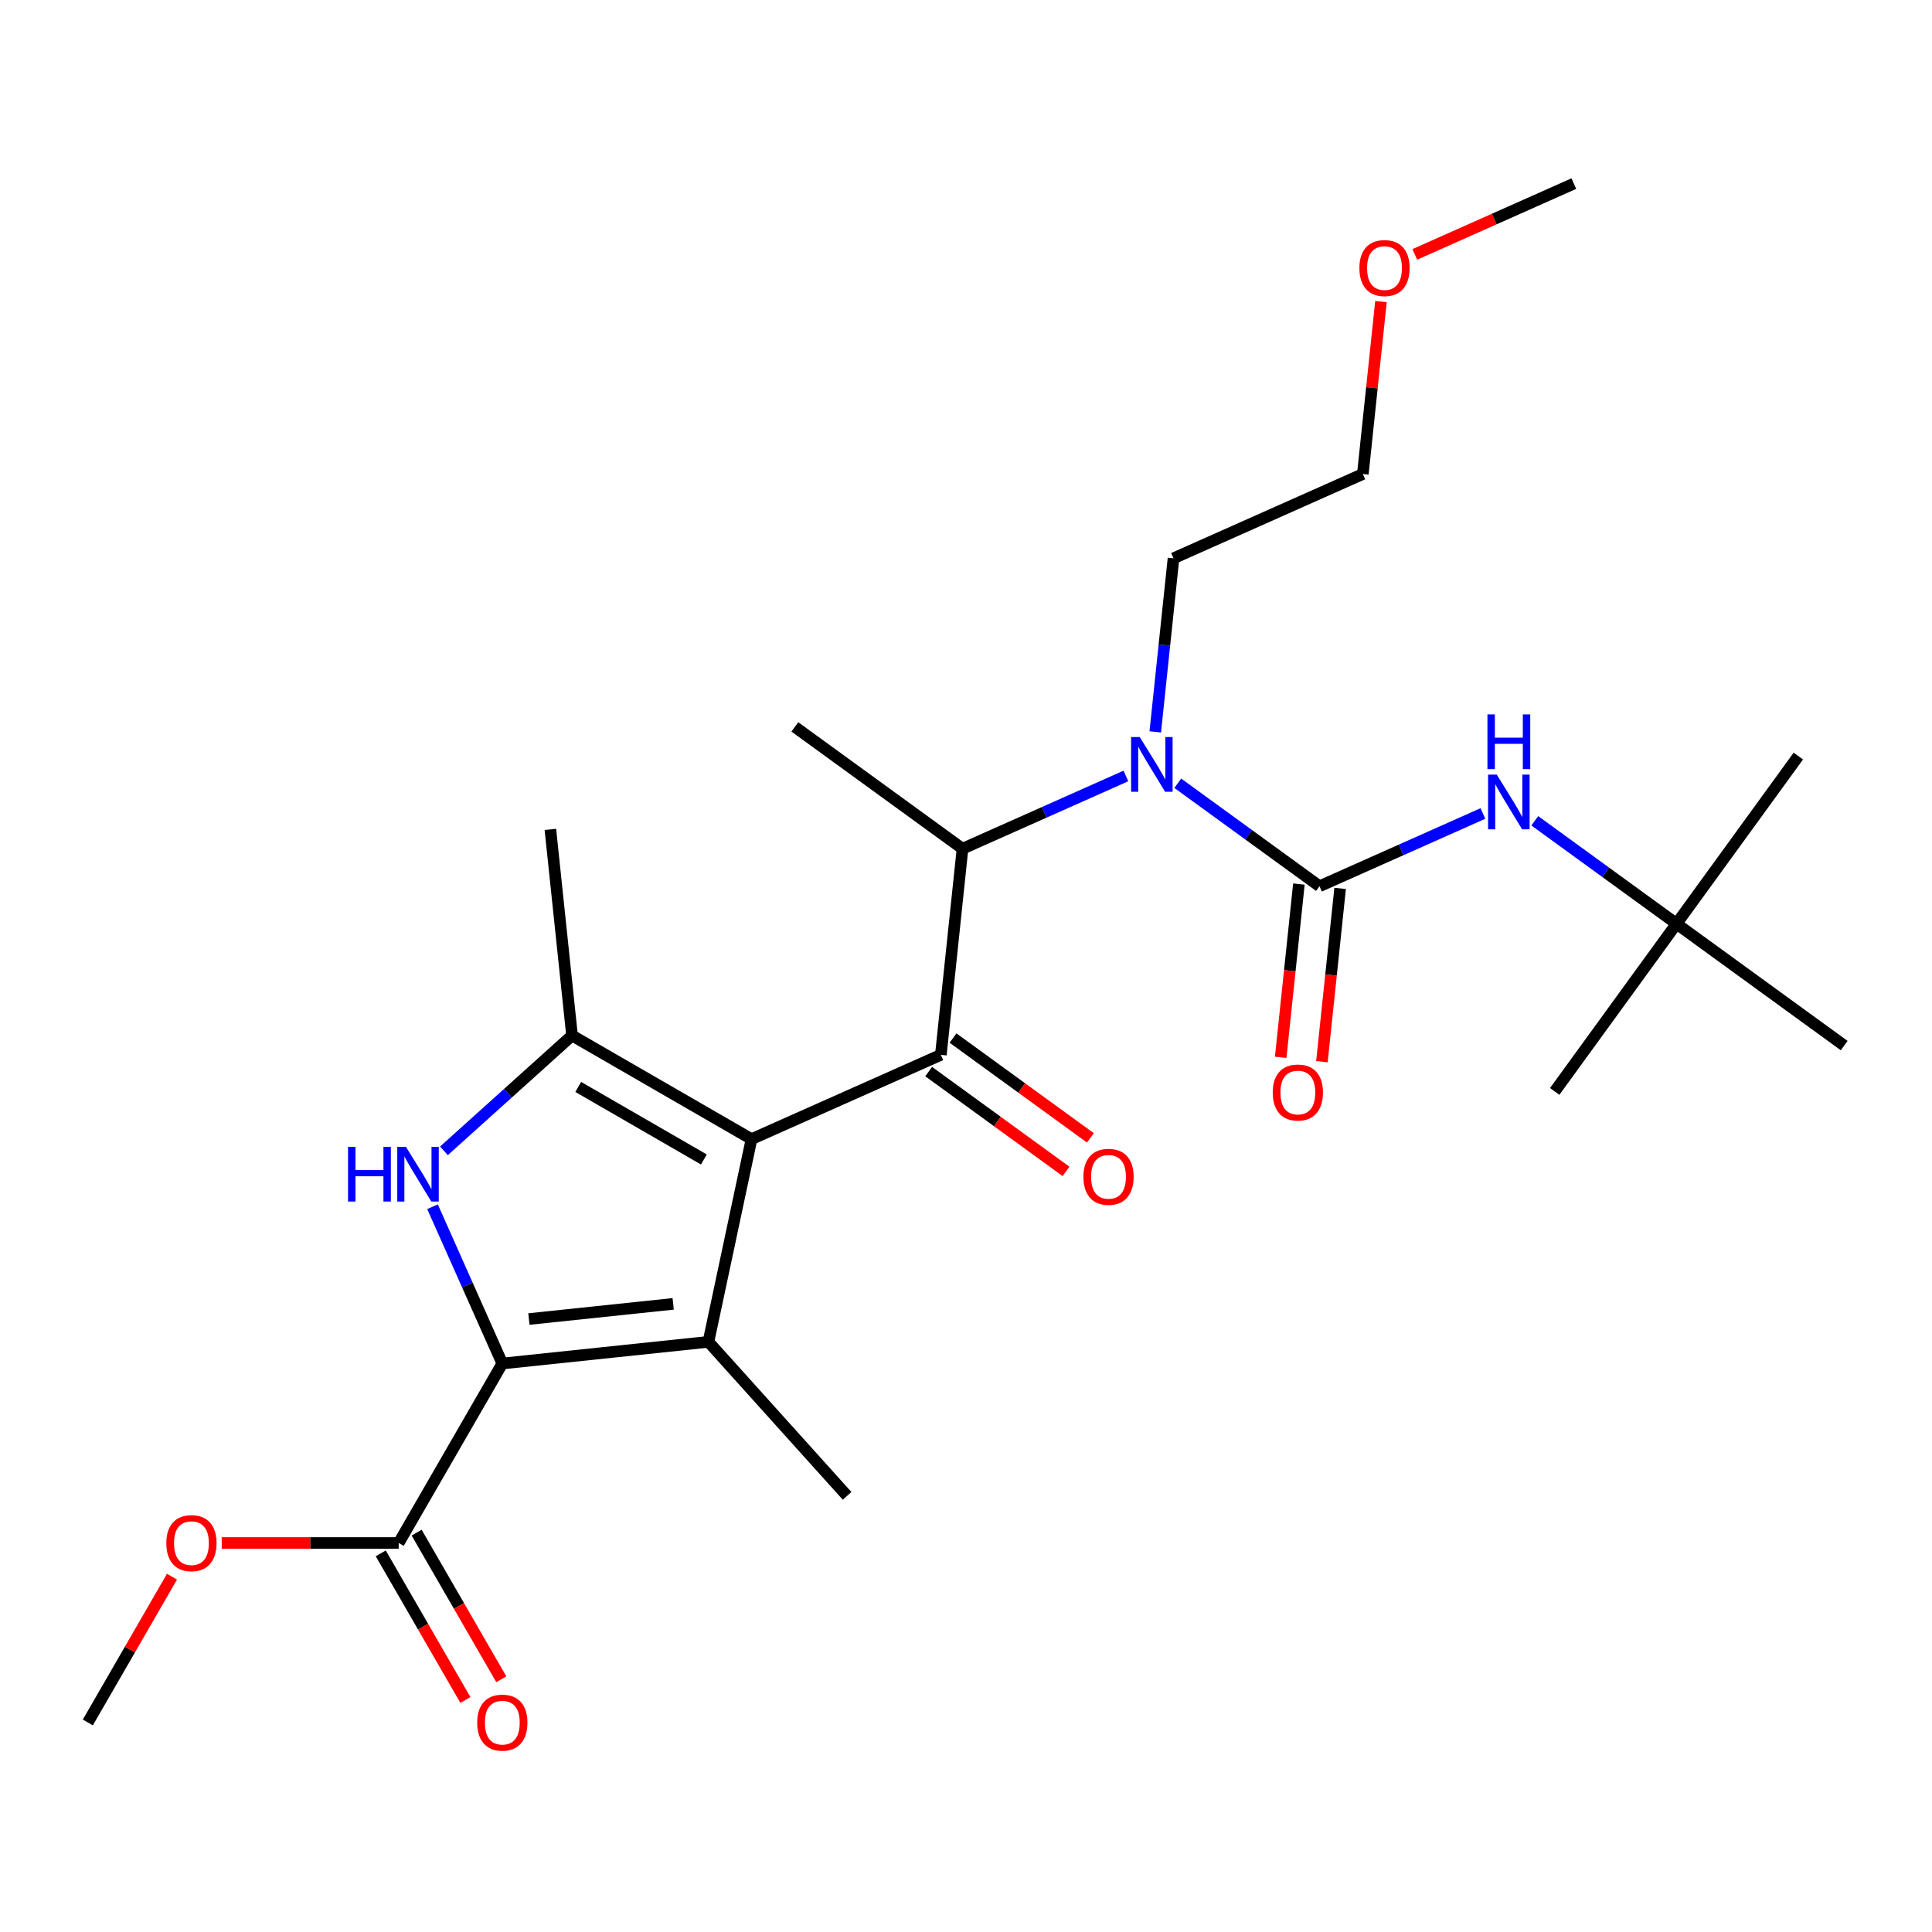 <?xml version='1.0' encoding='iso-8859-1'?>
<svg version='1.1' baseProfile='full'
              xmlns='http://www.w3.org/2000/svg'
                      xmlns:rdkit='http://www.rdkit.org/xml'
                      xmlns:xlink='http://www.w3.org/1999/xlink'
                  xml:space='preserve'
width='1000px' height='1000px' viewBox='0 0 1000 1000'>
<!-- END OF HEADER -->
<rect style='opacity:1.0;fill:#FFFFFF;stroke:none' width='1000' height='1000' x='0' y='0'> </rect>
<path class='bond-0' d='M 597.964,378.821 L 602.685,333.9' style='fill:none;fill-rule:evenodd;stroke:#0000FF;stroke-width:6px;stroke-linecap:butt;stroke-linejoin:miter;stroke-opacity:1' />
<path class='bond-0' d='M 602.685,333.9 L 607.407,288.978' style='fill:none;fill-rule:evenodd;stroke:#000000;stroke-width:6px;stroke-linecap:butt;stroke-linejoin:miter;stroke-opacity:1' />
<path class='bond-1' d='M 582.772,401.638 L 540.484,420.466' style='fill:none;fill-rule:evenodd;stroke:#0000FF;stroke-width:6px;stroke-linecap:butt;stroke-linejoin:miter;stroke-opacity:1' />
<path class='bond-1' d='M 540.484,420.466 L 498.196,439.294' style='fill:none;fill-rule:evenodd;stroke:#000000;stroke-width:6px;stroke-linecap:butt;stroke-linejoin:miter;stroke-opacity:1' />
<path class='bond-2' d='M 609.615,405.414 L 646.297,432.065' style='fill:none;fill-rule:evenodd;stroke:#0000FF;stroke-width:6px;stroke-linecap:butt;stroke-linejoin:miter;stroke-opacity:1' />
<path class='bond-2' d='M 646.297,432.065 L 682.978,458.715' style='fill:none;fill-rule:evenodd;stroke:#000000;stroke-width:6px;stroke-linecap:butt;stroke-linejoin:miter;stroke-opacity:1' />
<path class='bond-3' d='M 867.761,478.137 L 930.814,391.352' style='fill:none;fill-rule:evenodd;stroke:#000000;stroke-width:6px;stroke-linecap:butt;stroke-linejoin:miter;stroke-opacity:1' />
<path class='bond-4' d='M 867.761,478.137 L 804.708,564.921' style='fill:none;fill-rule:evenodd;stroke:#000000;stroke-width:6px;stroke-linecap:butt;stroke-linejoin:miter;stroke-opacity:1' />
<path class='bond-5' d='M 867.761,478.137 L 954.545,541.19' style='fill:none;fill-rule:evenodd;stroke:#000000;stroke-width:6px;stroke-linecap:butt;stroke-linejoin:miter;stroke-opacity:1' />
<path class='bond-6' d='M 867.761,478.137 L 831.079,451.486' style='fill:none;fill-rule:evenodd;stroke:#000000;stroke-width:6px;stroke-linecap:butt;stroke-linejoin:miter;stroke-opacity:1' />
<path class='bond-6' d='M 831.079,451.486 L 794.398,424.835' style='fill:none;fill-rule:evenodd;stroke:#0000FF;stroke-width:6px;stroke-linecap:butt;stroke-linejoin:miter;stroke-opacity:1' />
<path class='bond-7' d='M 486.983,545.978 L 388.985,589.609' style='fill:none;fill-rule:evenodd;stroke:#000000;stroke-width:6px;stroke-linecap:butt;stroke-linejoin:miter;stroke-opacity:1' />
<path class='bond-8' d='M 480.678,554.657 L 516.229,580.486' style='fill:none;fill-rule:evenodd;stroke:#000000;stroke-width:6px;stroke-linecap:butt;stroke-linejoin:miter;stroke-opacity:1' />
<path class='bond-8' d='M 516.229,580.486 L 551.781,606.316' style='fill:none;fill-rule:evenodd;stroke:#FF0000;stroke-width:6px;stroke-linecap:butt;stroke-linejoin:miter;stroke-opacity:1' />
<path class='bond-8' d='M 493.288,537.3 L 528.84,563.129' style='fill:none;fill-rule:evenodd;stroke:#000000;stroke-width:6px;stroke-linecap:butt;stroke-linejoin:miter;stroke-opacity:1' />
<path class='bond-8' d='M 528.84,563.129 L 564.391,588.959' style='fill:none;fill-rule:evenodd;stroke:#FF0000;stroke-width:6px;stroke-linecap:butt;stroke-linejoin:miter;stroke-opacity:1' />
<path class='bond-9' d='M 486.983,545.978 L 498.196,439.294' style='fill:none;fill-rule:evenodd;stroke:#000000;stroke-width:6px;stroke-linecap:butt;stroke-linejoin:miter;stroke-opacity:1' />
<path class='bond-10' d='M 498.196,439.294 L 411.411,376.241' style='fill:none;fill-rule:evenodd;stroke:#000000;stroke-width:6px;stroke-linecap:butt;stroke-linejoin:miter;stroke-opacity:1' />
<path class='bond-11' d='M 682.978,458.715 L 725.266,439.888' style='fill:none;fill-rule:evenodd;stroke:#000000;stroke-width:6px;stroke-linecap:butt;stroke-linejoin:miter;stroke-opacity:1' />
<path class='bond-11' d='M 725.266,439.888 L 767.554,421.06' style='fill:none;fill-rule:evenodd;stroke:#0000FF;stroke-width:6px;stroke-linecap:butt;stroke-linejoin:miter;stroke-opacity:1' />
<path class='bond-12' d='M 672.31,457.594 L 667.597,502.435' style='fill:none;fill-rule:evenodd;stroke:#000000;stroke-width:6px;stroke-linecap:butt;stroke-linejoin:miter;stroke-opacity:1' />
<path class='bond-12' d='M 667.597,502.435 L 662.884,547.276' style='fill:none;fill-rule:evenodd;stroke:#FF0000;stroke-width:6px;stroke-linecap:butt;stroke-linejoin:miter;stroke-opacity:1' />
<path class='bond-12' d='M 693.647,459.837 L 688.934,504.678' style='fill:none;fill-rule:evenodd;stroke:#000000;stroke-width:6px;stroke-linecap:butt;stroke-linejoin:miter;stroke-opacity:1' />
<path class='bond-12' d='M 688.934,504.678 L 684.221,549.519' style='fill:none;fill-rule:evenodd;stroke:#FF0000;stroke-width:6px;stroke-linecap:butt;stroke-linejoin:miter;stroke-opacity:1' />
<path class='bond-13' d='M 714.784,156.105 L 710.094,200.726' style='fill:none;fill-rule:evenodd;stroke:#FF0000;stroke-width:6px;stroke-linecap:butt;stroke-linejoin:miter;stroke-opacity:1' />
<path class='bond-13' d='M 710.094,200.726 L 705.404,245.347' style='fill:none;fill-rule:evenodd;stroke:#000000;stroke-width:6px;stroke-linecap:butt;stroke-linejoin:miter;stroke-opacity:1' />
<path class='bond-14' d='M 732.299,131.681 L 773.457,113.356' style='fill:none;fill-rule:evenodd;stroke:#FF0000;stroke-width:6px;stroke-linecap:butt;stroke-linejoin:miter;stroke-opacity:1' />
<path class='bond-14' d='M 773.457,113.356 L 814.615,95.031' style='fill:none;fill-rule:evenodd;stroke:#000000;stroke-width:6px;stroke-linecap:butt;stroke-linejoin:miter;stroke-opacity:1' />
<path class='bond-15' d='M 607.407,288.978 L 705.404,245.347' style='fill:none;fill-rule:evenodd;stroke:#000000;stroke-width:6px;stroke-linecap:butt;stroke-linejoin:miter;stroke-opacity:1' />
<path class='bond-16' d='M 229.789,595.667 L 262.937,565.82' style='fill:none;fill-rule:evenodd;stroke:#0000FF;stroke-width:6px;stroke-linecap:butt;stroke-linejoin:miter;stroke-opacity:1' />
<path class='bond-16' d='M 262.937,565.82 L 296.085,535.974' style='fill:none;fill-rule:evenodd;stroke:#000000;stroke-width:6px;stroke-linecap:butt;stroke-linejoin:miter;stroke-opacity:1' />
<path class='bond-17' d='M 223.865,624.594 L 241.932,665.172' style='fill:none;fill-rule:evenodd;stroke:#0000FF;stroke-width:6px;stroke-linecap:butt;stroke-linejoin:miter;stroke-opacity:1' />
<path class='bond-17' d='M 241.932,665.172 L 259.998,705.75' style='fill:none;fill-rule:evenodd;stroke:#000000;stroke-width:6px;stroke-linecap:butt;stroke-linejoin:miter;stroke-opacity:1' />
<path class='bond-18' d='M 296.085,535.974 L 284.872,429.289' style='fill:none;fill-rule:evenodd;stroke:#000000;stroke-width:6px;stroke-linecap:butt;stroke-linejoin:miter;stroke-opacity:1' />
<path class='bond-19' d='M 296.085,535.974 L 388.985,589.609' style='fill:none;fill-rule:evenodd;stroke:#000000;stroke-width:6px;stroke-linecap:butt;stroke-linejoin:miter;stroke-opacity:1' />
<path class='bond-19' d='M 299.293,562.599 L 364.323,600.144' style='fill:none;fill-rule:evenodd;stroke:#000000;stroke-width:6px;stroke-linecap:butt;stroke-linejoin:miter;stroke-opacity:1' />
<path class='bond-20' d='M 388.985,589.609 L 366.682,694.537' style='fill:none;fill-rule:evenodd;stroke:#000000;stroke-width:6px;stroke-linecap:butt;stroke-linejoin:miter;stroke-opacity:1' />
<path class='bond-21' d='M 366.682,694.537 L 438.461,774.256' style='fill:none;fill-rule:evenodd;stroke:#000000;stroke-width:6px;stroke-linecap:butt;stroke-linejoin:miter;stroke-opacity:1' />
<path class='bond-22' d='M 366.682,694.537 L 259.998,705.75' style='fill:none;fill-rule:evenodd;stroke:#000000;stroke-width:6px;stroke-linecap:butt;stroke-linejoin:miter;stroke-opacity:1' />
<path class='bond-22' d='M 348.437,674.882 L 273.758,682.731' style='fill:none;fill-rule:evenodd;stroke:#000000;stroke-width:6px;stroke-linecap:butt;stroke-linejoin:miter;stroke-opacity:1' />
<path class='bond-23' d='M 259.998,705.75 L 206.362,798.65' style='fill:none;fill-rule:evenodd;stroke:#000000;stroke-width:6px;stroke-linecap:butt;stroke-linejoin:miter;stroke-opacity:1' />
<path class='bond-24' d='M 45.455,891.55 L 67.237,853.821' style='fill:none;fill-rule:evenodd;stroke:#000000;stroke-width:6px;stroke-linecap:butt;stroke-linejoin:miter;stroke-opacity:1' />
<path class='bond-24' d='M 67.237,853.821 L 89.02,816.092' style='fill:none;fill-rule:evenodd;stroke:#FF0000;stroke-width:6px;stroke-linecap:butt;stroke-linejoin:miter;stroke-opacity:1' />
<path class='bond-25' d='M 206.362,798.65 L 160.567,798.65' style='fill:none;fill-rule:evenodd;stroke:#000000;stroke-width:6px;stroke-linecap:butt;stroke-linejoin:miter;stroke-opacity:1' />
<path class='bond-25' d='M 160.567,798.65 L 114.772,798.65' style='fill:none;fill-rule:evenodd;stroke:#FF0000;stroke-width:6px;stroke-linecap:butt;stroke-linejoin:miter;stroke-opacity:1' />
<path class='bond-26' d='M 197.072,804.014 L 218.982,841.963' style='fill:none;fill-rule:evenodd;stroke:#000000;stroke-width:6px;stroke-linecap:butt;stroke-linejoin:miter;stroke-opacity:1' />
<path class='bond-26' d='M 218.982,841.963 L 240.892,879.912' style='fill:none;fill-rule:evenodd;stroke:#FF0000;stroke-width:6px;stroke-linecap:butt;stroke-linejoin:miter;stroke-opacity:1' />
<path class='bond-26' d='M 215.652,793.287 L 237.562,831.236' style='fill:none;fill-rule:evenodd;stroke:#000000;stroke-width:6px;stroke-linecap:butt;stroke-linejoin:miter;stroke-opacity:1' />
<path class='bond-26' d='M 237.562,831.236 L 259.472,869.185' style='fill:none;fill-rule:evenodd;stroke:#FF0000;stroke-width:6px;stroke-linecap:butt;stroke-linejoin:miter;stroke-opacity:1' />
<path  class='atom-0' d='M 589.934 381.503
L 599.214 396.503
Q 600.134 397.983, 601.614 400.663
Q 603.094 403.343, 603.174 403.503
L 603.174 381.503
L 606.934 381.503
L 606.934 409.823
L 603.054 409.823
L 593.094 393.423
Q 591.934 391.503, 590.694 389.303
Q 589.494 387.103, 589.134 386.423
L 589.134 409.823
L 585.454 409.823
L 585.454 381.503
L 589.934 381.503
' fill='#0000FF'/>
<path  class='atom-3' d='M 560.768 609.111
Q 560.768 602.311, 564.128 598.511
Q 567.488 594.711, 573.768 594.711
Q 580.048 594.711, 583.408 598.511
Q 586.768 602.311, 586.768 609.111
Q 586.768 615.991, 583.368 619.911
Q 579.968 623.791, 573.768 623.791
Q 567.528 623.791, 564.128 619.911
Q 560.768 616.031, 560.768 609.111
M 573.768 620.591
Q 578.088 620.591, 580.408 617.711
Q 582.768 614.791, 582.768 609.111
Q 582.768 603.551, 580.408 600.751
Q 578.088 597.911, 573.768 597.911
Q 569.448 597.911, 567.088 600.711
Q 564.768 603.511, 564.768 609.111
Q 564.768 614.831, 567.088 617.711
Q 569.448 620.591, 573.768 620.591
' fill='#FF0000'/>
<path  class='atom-6' d='M 774.716 400.924
L 783.996 415.924
Q 784.916 417.404, 786.396 420.084
Q 787.876 422.764, 787.956 422.924
L 787.956 400.924
L 791.716 400.924
L 791.716 429.244
L 787.836 429.244
L 777.876 412.844
Q 776.716 410.924, 775.476 408.724
Q 774.276 406.524, 773.916 405.844
L 773.916 429.244
L 770.236 429.244
L 770.236 400.924
L 774.716 400.924
' fill='#0000FF'/>
<path  class='atom-6' d='M 769.896 369.772
L 773.736 369.772
L 773.736 381.812
L 788.216 381.812
L 788.216 369.772
L 792.056 369.772
L 792.056 398.092
L 788.216 398.092
L 788.216 385.012
L 773.736 385.012
L 773.736 398.092
L 769.896 398.092
L 769.896 369.772
' fill='#0000FF'/>
<path  class='atom-7' d='M 658.765 565.48
Q 658.765 558.68, 662.125 554.88
Q 665.485 551.08, 671.765 551.08
Q 678.045 551.08, 681.405 554.88
Q 684.765 558.68, 684.765 565.48
Q 684.765 572.36, 681.365 576.28
Q 677.965 580.16, 671.765 580.16
Q 665.525 580.16, 662.125 576.28
Q 658.765 572.4, 658.765 565.48
M 671.765 576.96
Q 676.085 576.96, 678.405 574.08
Q 680.765 571.16, 680.765 565.48
Q 680.765 559.92, 678.405 557.12
Q 676.085 554.28, 671.765 554.28
Q 667.445 554.28, 665.085 557.08
Q 662.765 559.88, 662.765 565.48
Q 662.765 571.2, 665.085 574.08
Q 667.445 576.96, 671.765 576.96
' fill='#FF0000'/>
<path  class='atom-11' d='M 703.617 138.743
Q 703.617 131.943, 706.977 128.143
Q 710.337 124.343, 716.617 124.343
Q 722.897 124.343, 726.257 128.143
Q 729.617 131.943, 729.617 138.743
Q 729.617 145.623, 726.217 149.543
Q 722.817 153.423, 716.617 153.423
Q 710.377 153.423, 706.977 149.543
Q 703.617 145.663, 703.617 138.743
M 716.617 150.223
Q 720.937 150.223, 723.257 147.343
Q 725.617 144.423, 725.617 138.743
Q 725.617 133.183, 723.257 130.383
Q 720.937 127.543, 716.617 127.543
Q 712.297 127.543, 709.937 130.343
Q 707.617 133.143, 707.617 138.743
Q 707.617 144.463, 709.937 147.343
Q 712.297 150.223, 716.617 150.223
' fill='#FF0000'/>
<path  class='atom-13' d='M 180.147 593.592
L 183.987 593.592
L 183.987 605.632
L 198.467 605.632
L 198.467 593.592
L 202.307 593.592
L 202.307 621.912
L 198.467 621.912
L 198.467 608.832
L 183.987 608.832
L 183.987 621.912
L 180.147 621.912
L 180.147 593.592
' fill='#0000FF'/>
<path  class='atom-13' d='M 210.107 593.592
L 219.387 608.592
Q 220.307 610.072, 221.787 612.752
Q 223.267 615.432, 223.347 615.592
L 223.347 593.592
L 227.107 593.592
L 227.107 621.912
L 223.227 621.912
L 213.267 605.512
Q 212.107 603.592, 210.867 601.392
Q 209.667 599.192, 209.307 598.512
L 209.307 621.912
L 205.627 621.912
L 205.627 593.592
L 210.107 593.592
' fill='#0000FF'/>
<path  class='atom-21' d='M 86.09 798.73
Q 86.09 791.93, 89.45 788.13
Q 92.81 784.33, 99.09 784.33
Q 105.37 784.33, 108.73 788.13
Q 112.09 791.93, 112.09 798.73
Q 112.09 805.61, 108.69 809.53
Q 105.29 813.41, 99.09 813.41
Q 92.85 813.41, 89.45 809.53
Q 86.09 805.65, 86.09 798.73
M 99.09 810.21
Q 103.41 810.21, 105.73 807.33
Q 108.09 804.41, 108.09 798.73
Q 108.09 793.17, 105.73 790.37
Q 103.41 787.53, 99.09 787.53
Q 94.77 787.53, 92.41 790.33
Q 90.09 793.13, 90.09 798.73
Q 90.09 804.45, 92.41 807.33
Q 94.77 810.21, 99.09 810.21
' fill='#FF0000'/>
<path  class='atom-22' d='M 246.998 891.63
Q 246.998 884.83, 250.358 881.03
Q 253.718 877.23, 259.998 877.23
Q 266.278 877.23, 269.638 881.03
Q 272.998 884.83, 272.998 891.63
Q 272.998 898.51, 269.598 902.43
Q 266.198 906.31, 259.998 906.31
Q 253.758 906.31, 250.358 902.43
Q 246.998 898.55, 246.998 891.63
M 259.998 903.11
Q 264.318 903.11, 266.638 900.23
Q 268.998 897.31, 268.998 891.63
Q 268.998 886.07, 266.638 883.27
Q 264.318 880.43, 259.998 880.43
Q 255.678 880.43, 253.318 883.23
Q 250.998 886.03, 250.998 891.63
Q 250.998 897.35, 253.318 900.23
Q 255.678 903.11, 259.998 903.11
' fill='#FF0000'/>
</svg>
